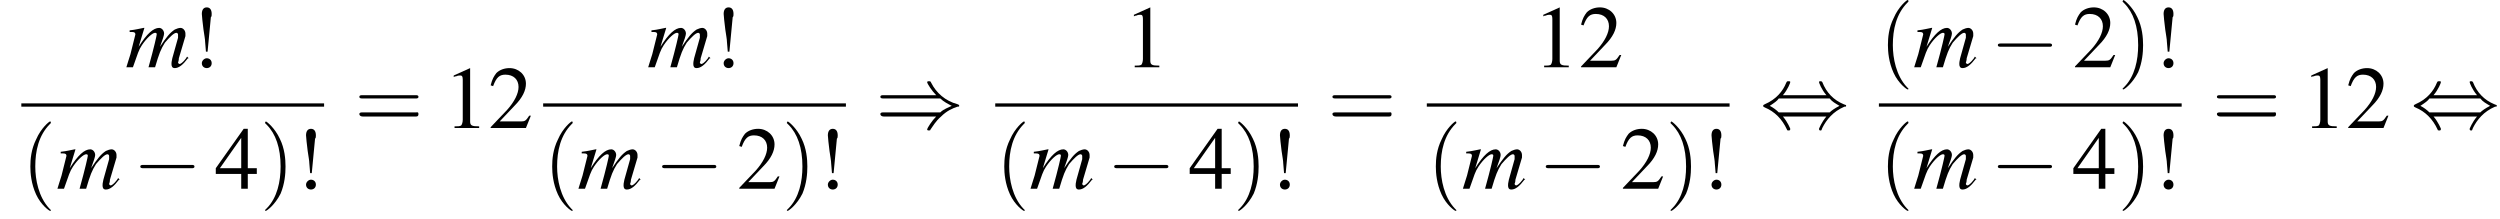 <?xml version='1.0' encoding='UTF-8'?>
<!---11.0-->
<svg version='1.1' xmlns='http://www.w3.org/2000/svg' xmlns:xlink='http://www.w3.org/1999/xlink' width='304.7pt' height='26.7pt' viewBox='84.3 80.7 304.7 26.7'>
<defs>
<use id='g11-33' xlink:href='#g3-33'/>
<use id='g11-49' xlink:href='#g3-49'/>
<use id='g11-50' xlink:href='#g3-50'/>
<use id='g11-52' xlink:href='#g3-52'/>
<path id='g3-33' d='M2.1-1.9L2.5-6.1C2.6-6.2 2.6-6.3 2.6-6.5C2.6-7 2.4-7.3 2-7.3C1.6-7.3 1.4-7 1.4-6.5C1.4-6.3 1.5-5.4 1.6-4.6C1.7-3.9 1.8-3.4 1.8-3.1L1.9-1.9H2.1ZM2-1.1C1.7-1.1 1.4-.8 1.4-.5C1.4-.1 1.7 .1 2 .1C2.3 .1 2.6-.1 2.6-.5S2.3-1.1 2-1.1Z'/>
<path id='g3-49' d='M3.2-7.3L1.2-6.4V-6.2C1.3-6.3 1.5-6.3 1.5-6.3C1.7-6.4 1.9-6.4 2-6.4C2.2-6.4 2.3-6.3 2.3-5.9V-1C2.3-.7 2.2-.4 2.1-.3C1.9-.2 1.7-.2 1.3-.2V0H4.3V-.2C3.4-.2 3.2-.3 3.2-.8V-7.3L3.2-7.3Z'/>
<path id='g3-50' d='M5.2-1.5L5-1.5C4.6-.9 4.5-.8 4-.8H1.4L3.2-2.7C4.2-3.7 4.6-4.6 4.6-5.4C4.6-6.5 3.7-7.3 2.6-7.3C2-7.3 1.4-7.1 1-6.7C.7-6.3 .5-6 .3-5.2L.6-5.1C1-6.2 1.4-6.5 2.1-6.5C3.1-6.5 3.7-5.9 3.7-5C3.7-4.2 3.2-3.2 2.3-2.2L.3-.1V0H4.6L5.2-1.5Z'/>
<path id='g3-52' d='M5.1-2.5H4V-7.3H3.5L.1-2.5V-1.8H3.2V0H4V-1.8H5.1V-2.5ZM3.2-2.5H.6L3.2-6.2V-2.5Z'/>
<path id='g8-109' d='M7.5-1.3C7.4-1.1 7.3-1 7.3-1C7-.6 6.7-.4 6.6-.4C6.5-.4 6.4-.5 6.4-.6C6.4-.6 6.5-.8 6.5-1.1L7.3-3.8C7.3-3.8 7.3-4 7.3-4.1C7.3-4.5 7-4.8 6.7-4.8C6.5-4.8 6.2-4.7 6-4.6C5.4-4.2 5-3.7 4.2-2.5C4.5-3.3 4.7-3.9 4.7-4.1C4.7-4.5 4.4-4.8 4.1-4.8C3.4-4.8 2.6-4.1 1.6-2.5L2.3-4.8L2.2-4.8C1.6-4.7 1.4-4.6 .5-4.5V-4.3H.8C1.1-4.3 1.2-4.2 1.2-4C1.2-3.9 .9-2.9 .6-1.6C.3-.7 .3-.6 .1 0H.9C1.5-1.7 1.6-2.1 2-2.7C2.6-3.6 3.3-4.2 3.6-4.2C3.8-4.2 3.8-4.1 3.8-4C3.8-3.9 3.5-2.5 2.8 0H3.6C4.1-1.7 4.3-2.2 4.8-3C5.4-3.7 5.9-4.2 6.2-4.2C6.3-4.2 6.4-4.1 6.4-4C6.4-3.9 6.4-3.8 6.4-3.6L5.7-1.1C5.6-.7 5.6-.5 5.6-.4C5.6-.1 5.7 .1 6 .1C6.5 .1 7-.3 7.6-1.1L7.7-1.1L7.5-1.3Z'/>
<path id='g12-40' d='M3.6 2.6C3.6 2.6 3.6 2.6 3.4 2.4C2.1 1 1.7-1.1 1.7-2.7C1.7-4.6 2.1-6.5 3.5-7.9C3.6-8 3.6-8 3.6-8C3.6-8.1 3.6-8.2 3.5-8.2C3.4-8.2 2.4-7.4 1.8-6C1.2-4.8 1.1-3.6 1.1-2.7C1.1-1.9 1.2-.6 1.8 .7C2.4 2 3.4 2.7 3.5 2.7C3.6 2.7 3.6 2.7 3.6 2.6Z'/>
<path id='g12-41' d='M3.1-2.7C3.1-3.6 3-4.9 2.4-6.1C1.8-7.4 .8-8.2 .7-8.2C.7-8.2 .6-8.1 .6-8C.6-8 .6-8 .8-7.8C1.9-6.7 2.5-5 2.5-2.7C2.5-.9 2.1 1.1 .8 2.4C.6 2.6 .6 2.6 .6 2.6C.6 2.7 .7 2.7 .7 2.7C.8 2.7 1.8 2 2.5 .6C3-.6 3.1-1.8 3.1-2.7Z'/>
<path id='g12-61' d='M7.5-3.6C7.6-3.6 7.8-3.6 7.8-3.8S7.6-4 7.5-4H1C.8-4 .6-4 .6-3.8S.8-3.6 1-3.6H7.5ZM7.5-1.4C7.6-1.4 7.8-1.4 7.8-1.7S7.6-1.9 7.5-1.9H1C.8-1.9 .6-1.9 .6-1.7S.8-1.4 1-1.4H7.5Z'/>
<path id='g1-0' d='M7.2-2.5C7.3-2.5 7.5-2.5 7.5-2.7S7.3-2.9 7.2-2.9H1.3C1.1-2.9 .9-2.9 .9-2.7S1.1-2.5 1.3-2.5H7.2Z'/>
<path id='g1-41' d='M7.9-3.6C8.3-3.2 8.9-2.9 9.3-2.7C8.9-2.5 8.3-2.3 7.9-1.9H1C.8-1.9 .6-1.9 .6-1.7S.8-1.4 1-1.4H7.4C6.9-.9 6.3 0 6.3 .2C6.3 .3 6.5 .3 6.5 .3C6.6 .3 6.7 .3 6.7 .2C7-.2 7.3-.8 8-1.4C8.7-2.1 9.4-2.4 10-2.6C10.2-2.6 10.2-2.6 10.2-2.7C10.2-2.7 10.2-2.7 10.2-2.7S10.2-2.8 10.2-2.8L10.2-2.8C10.2-2.8 10.2-2.8 10-2.9C8.5-3.3 7.4-4.3 6.8-5.5C6.7-5.7 6.7-5.7 6.5-5.7C6.5-5.7 6.3-5.7 6.3-5.6C6.3-5.4 6.9-4.5 7.4-4H1C.8-4 .6-4 .6-3.8S.8-3.6 1-3.6H7.9Z'/>
<path id='g1-44' d='M2.8-4C3.4-4.7 3.7-5.5 3.7-5.6C3.7-5.7 3.6-5.7 3.5-5.7C3.3-5.7 3.3-5.7 3.2-5.5C2.8-4.5 2-3.5 .6-2.9C.4-2.8 .4-2.8 .4-2.7C.4-2.7 .4-2.7 .4-2.7C.4-2.6 .4-2.6 .6-2.5C1.8-2 2.7-1.1 3.3 .2C3.3 .3 3.4 .3 3.5 .3C3.6 .3 3.7 .3 3.7 .1C3.7 .1 3.4-.7 2.8-1.4H8.1C7.5-.7 7.2 .1 7.2 .1C7.2 .3 7.3 .3 7.4 .3C7.5 .3 7.5 .3 7.6 0C8.1-1 8.9-2 10.3-2.6C10.5-2.6 10.5-2.6 10.5-2.7C10.5-2.7 10.5-2.8 10.5-2.8C10.5-2.8 10.4-2.8 10.2-2.9C9-3.4 8.1-4.3 7.6-5.6C7.5-5.7 7.5-5.7 7.4-5.7C7.3-5.7 7.2-5.7 7.2-5.6C7.2-5.5 7.5-4.7 8.1-4H2.8ZM2.3-1.9C2-2.2 1.6-2.5 1.2-2.7C1.8-3.1 2.1-3.3 2.3-3.6H8.5C8.8-3.2 9.2-3 9.7-2.7C9.1-2.4 8.7-2.1 8.5-1.9H2.3Z'/>
</defs>
<g id='page1'>

<use x='99.6' y='88.9' xlink:href='#g8-109'/>
<use x='107.5' y='88.9' xlink:href='#g11-33'/>
<rect x='86.9' y='93.3' height='.4' width='36.9'/>
<use x='86.9' y='103.7' xlink:href='#g12-40'/>
<use x='91.2' y='103.7' xlink:href='#g8-109'/>
<use x='100.5' y='103.7' xlink:href='#g1-0'/>
<use x='110.5' y='103.7' xlink:href='#g11-52'/>
<use x='116' y='103.7' xlink:href='#g12-41'/>
<use x='120.2' y='103.7' xlink:href='#g11-33'/>
<use x='127.5' y='96.3' xlink:href='#g12-61'/>
<use x='138.4' y='96.3' xlink:href='#g11-49'/>
<use x='143.8' y='96.3' xlink:href='#g11-50'/>
<use x='163.2' y='88.9' xlink:href='#g8-109'/>
<use x='171.1' y='88.9' xlink:href='#g11-33'/>
<rect x='150.5' y='93.3' height='.4' width='36.9'/>
<use x='150.5' y='103.7' xlink:href='#g12-40'/>
<use x='154.7' y='103.7' xlink:href='#g8-109'/>
<use x='164.1' y='103.7' xlink:href='#g1-0'/>
<use x='174.1' y='103.7' xlink:href='#g11-50'/>
<use x='179.6' y='103.7' xlink:href='#g12-41'/>
<use x='183.8' y='103.7' xlink:href='#g11-33'/>
<use x='191' y='96.3' xlink:href='#g1-41'/>
<use x='221.3' y='88.9' xlink:href='#g11-49'/>
<rect x='205.6' y='93.3' height='.4' width='36.9'/>
<use x='205.6' y='103.7' xlink:href='#g12-40'/>
<use x='209.8' y='103.7' xlink:href='#g8-109'/>
<use x='219.2' y='103.7' xlink:href='#g1-0'/>
<use x='229.2' y='103.7' xlink:href='#g11-52'/>
<use x='234.6' y='103.7' xlink:href='#g12-41'/>
<use x='238.9' y='103.7' xlink:href='#g11-33'/>
<use x='246.1' y='96.3' xlink:href='#g12-61'/>
<use x='271.2' y='88.9' xlink:href='#g11-49'/>
<use x='276.7' y='88.9' xlink:href='#g11-50'/>
<rect x='258.2' y='93.3' height='.4' width='36.9'/>
<use x='258.2' y='103.7' xlink:href='#g12-40'/>
<use x='262.5' y='103.7' xlink:href='#g8-109'/>
<use x='271.8' y='103.7' xlink:href='#g1-0'/>
<use x='281.8' y='103.7' xlink:href='#g11-50'/>
<use x='287.3' y='103.7' xlink:href='#g12-41'/>
<use x='291.5' y='103.7' xlink:href='#g11-33'/>
<use x='298.8' y='96.3' xlink:href='#g1-44'/>
<use x='313.3' y='88.9' xlink:href='#g12-40'/>
<use x='317.5' y='88.9' xlink:href='#g8-109'/>
<use x='326.9' y='88.9' xlink:href='#g1-0'/>
<use x='336.9' y='88.9' xlink:href='#g11-50'/>
<use x='342.4' y='88.9' xlink:href='#g12-41'/>
<use x='346.6' y='88.9' xlink:href='#g11-33'/>
<rect x='313.3' y='93.3' height='.4' width='36.9'/>
<use x='313.3' y='103.7' xlink:href='#g12-40'/>
<use x='317.5' y='103.7' xlink:href='#g8-109'/>
<use x='326.9' y='103.7' xlink:href='#g1-0'/>
<use x='336.9' y='103.7' xlink:href='#g11-52'/>
<use x='342.4' y='103.7' xlink:href='#g12-41'/>
<use x='346.6' y='103.7' xlink:href='#g11-33'/>
<use x='353.9' y='96.3' xlink:href='#g12-61'/>
<use x='364.8' y='96.3' xlink:href='#g11-49'/>
<use x='370.2' y='96.3' xlink:href='#g11-50'/>
<use x='378.1' y='96.3' xlink:href='#g1-44'/>
</g>
</svg>